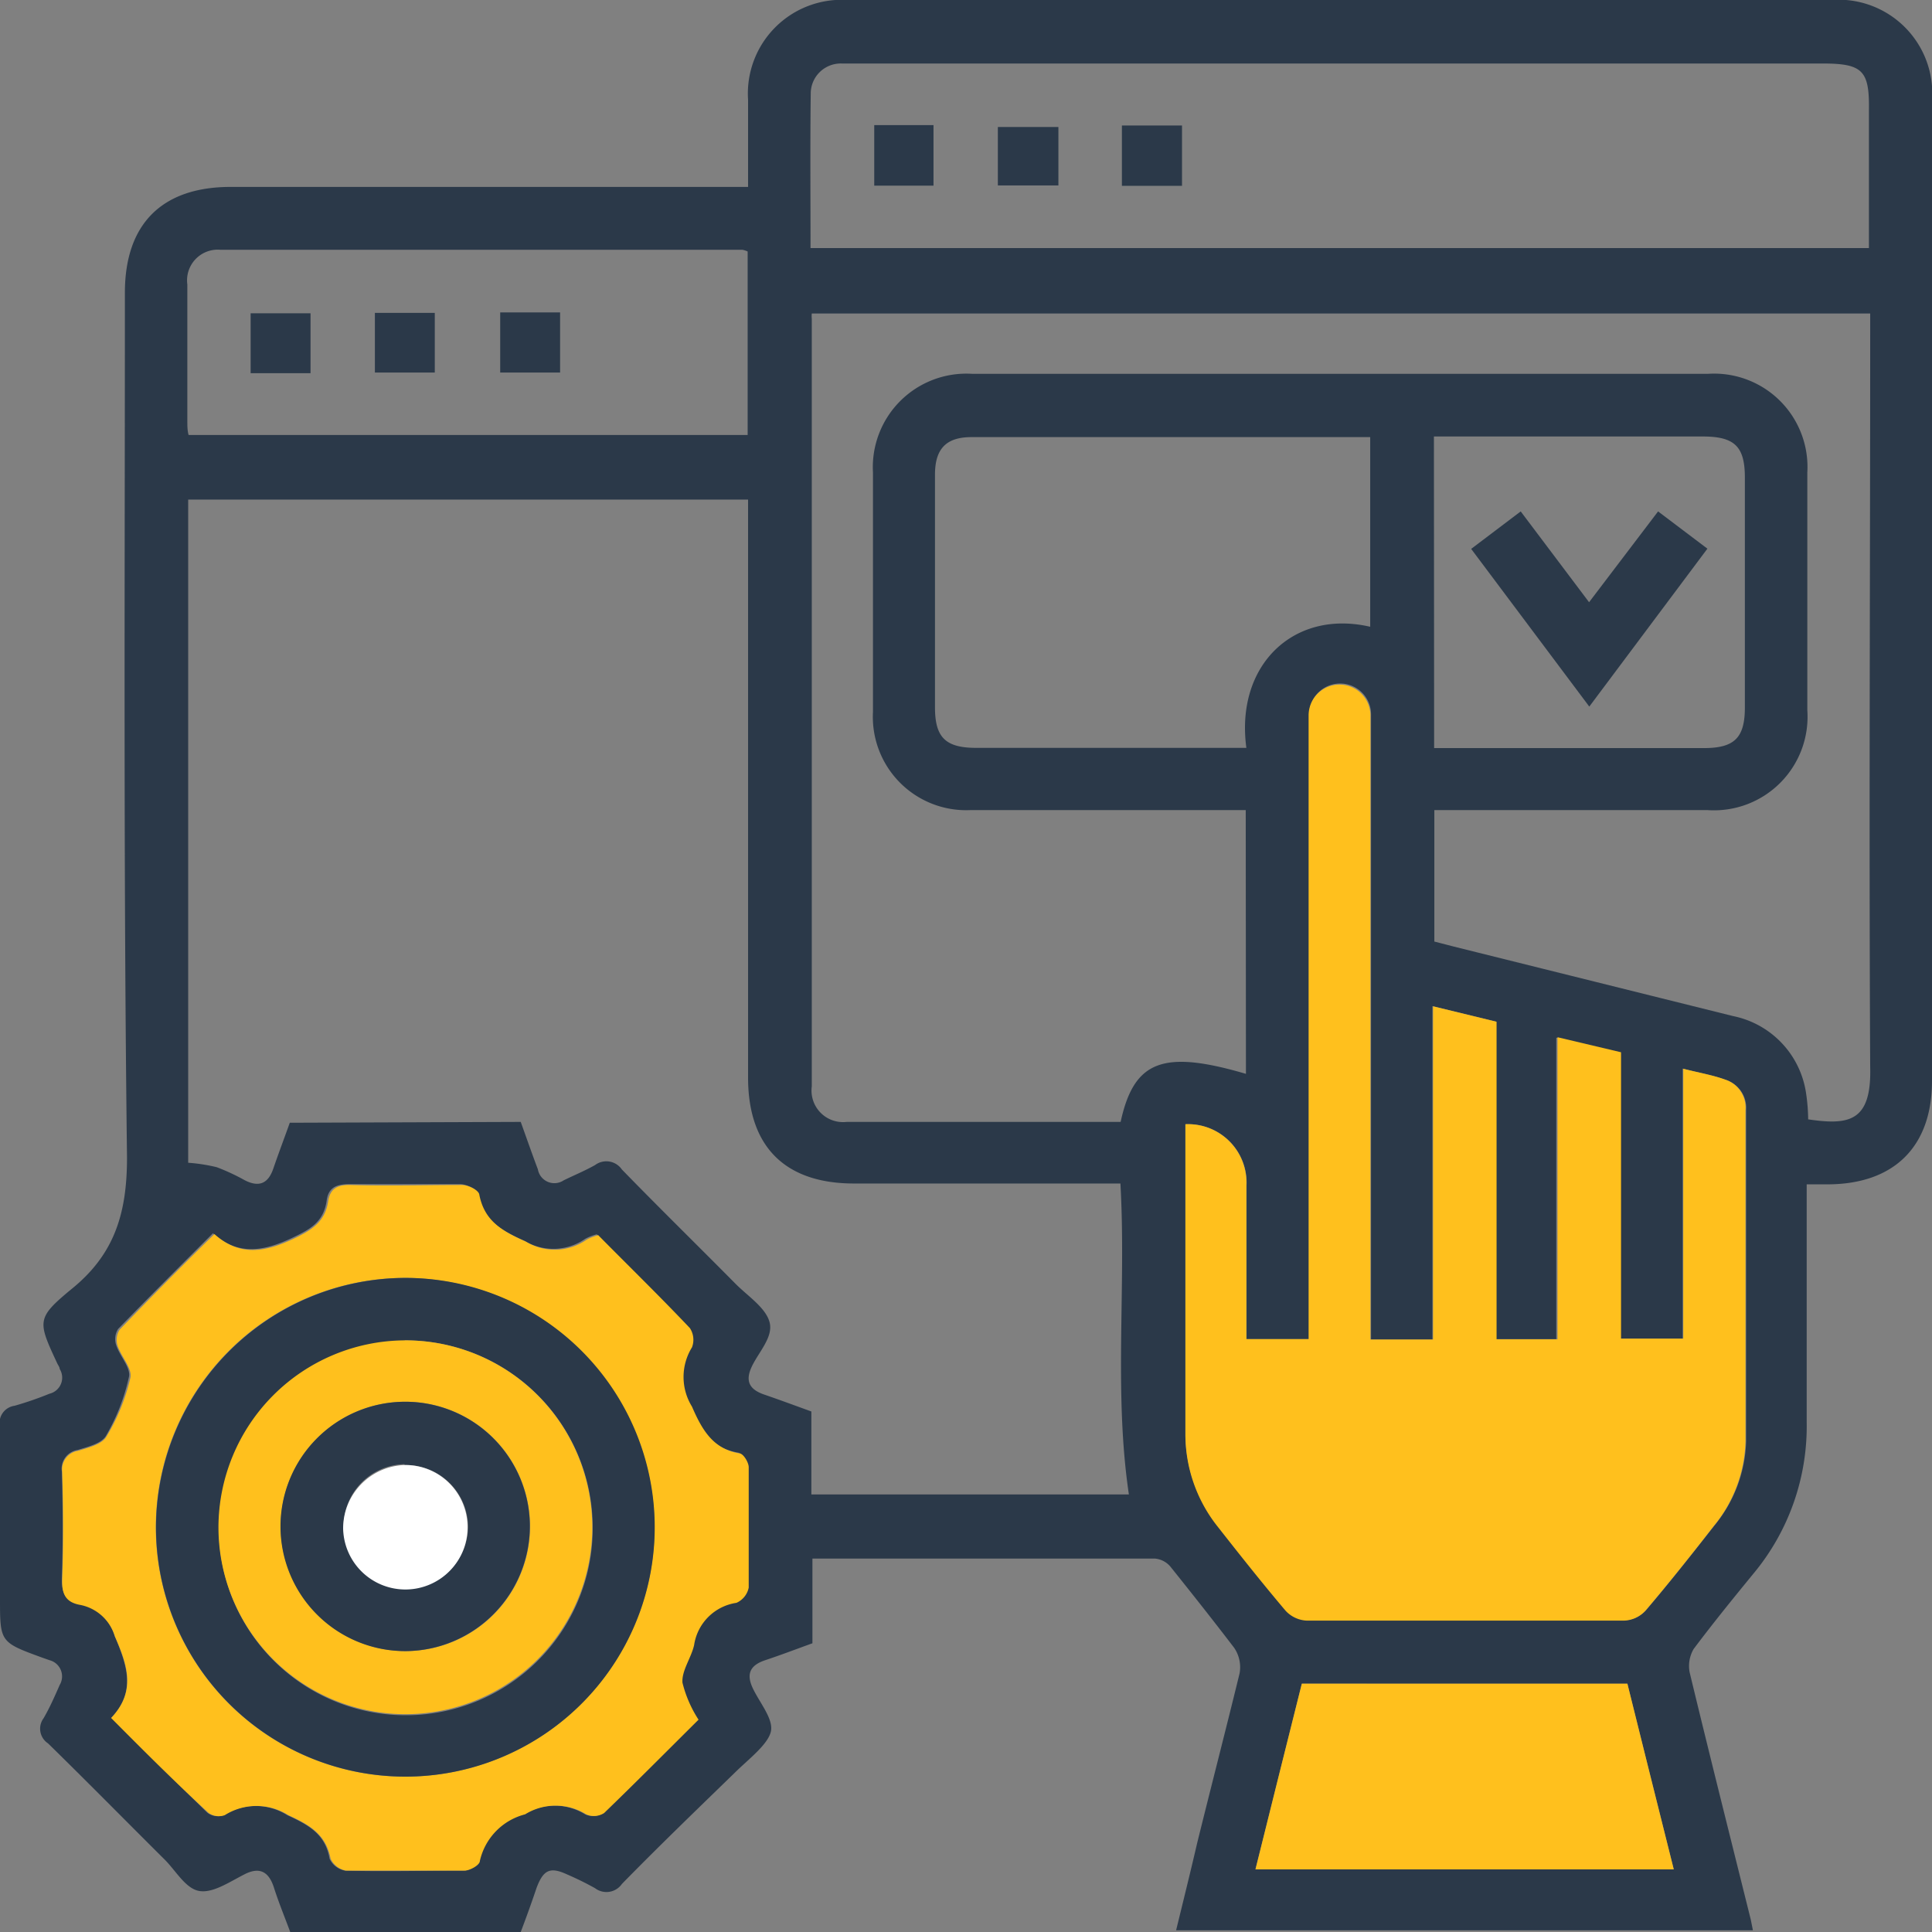 <svg xmlns="http://www.w3.org/2000/svg" viewBox="0 0 91.27 91.27"><rect x="0" y="0" width="91.27" height="91.27" fill="#808080" stroke="none"/><g id="Layer_2" data-name="Layer 2"><g id="Layer_1-2" data-name="Layer 1"><path d="M24.6,91.27H13.71c-.25-.68-.54-1.38-.77-2.1s-.65-1-1.38-.63-1.51.91-2.16.79-1.12-1-1.66-1.52C5.92,86,4.11,84.16,2.27,82.36a.83.83,0,0,1-.21-1.19c.29-.5.51-1,.76-1.57a.79.79,0,0,0-.48-1.17L2,78.31c-2-.73-2-.73-2-2.8,0-2.7,0-5.4,0-8.1a.82.82,0,0,1,.69-1,16.07,16.07,0,0,0,1.65-.57.78.78,0,0,0,.48-1.17c0-.08-.07-.17-.11-.25-.93-2-1-2.14.64-3.5C5.41,59.27,6,57.32,6,54.69,5.83,41.07,5.9,27.45,5.9,13.83c0-3.25,1.75-5,5-5H35.34c0-1.43,0-2.77,0-4.11A4.43,4.43,0,0,1,40.05,0H86.5a4.43,4.43,0,0,1,4.77,4.77V51.06c0,3.11-1.79,4.88-4.92,4.89h-1v1c0,3.4,0,6.81,0,10.21a10.89,10.89,0,0,1-2.54,7.21c-.95,1.16-1.9,2.33-2.8,3.53A1.59,1.59,0,0,0,79.82,79c.94,3.9,1.92,7.79,2.89,11.69l.1.5H55.56c.34-1.39.68-2.76,1-4.14.66-2.67,1.35-5.34,2-8a1.63,1.63,0,0,0-.26-1.21c-1-1.31-2-2.57-3-3.82a1.08,1.08,0,0,0-.73-.39c-5.37,0-10.73,0-16.19,0v4c-.8.29-1.51.56-2.23.8s-.91.65-.58,1.34,1,1.47.84,2.06-1,1.24-1.6,1.82C33,85.41,31.15,87.19,29.38,89a.89.89,0,0,1-1.27.2,14.69,14.69,0,0,0-1.32-.65c-.8-.37-1.12-.22-1.44.63Q25,90.22,24.6,91.27Zm34.25-53h-13a4.41,4.41,0,0,1-4.61-4.64q0-5.66,0-11.31a4.42,4.42,0,0,1,4.69-4.66H80.69a4.41,4.41,0,0,1,4.69,4.66c0,3.74,0,7.49,0,11.23a4.42,4.42,0,0,1-4.72,4.72H67.76v6.21l.93.24L81.87,48a4.36,4.36,0,0,1,3.45,3.64,8.75,8.75,0,0,1,.1,1.24c1.91.28,3,.13,2.93-2.47-.06-11.54,0-23.07,0-34.6v-1h-50a1.1,1.1,0,0,0,0,.25q0,18.14,0,36.26A1.49,1.49,0,0,0,40,53c2.17,0,4.35,0,6.53,0h6.41c.63-2.9,2-3.42,5.92-2.27ZM24.6,53c.27.75.53,1.5.81,2.24a.79.79,0,0,0,1.22.52c.49-.24,1-.45,1.48-.72a.89.89,0,0,1,1.27.21c1.77,1.82,3.59,3.6,5.38,5.41.58.58,1.43,1.13,1.6,1.82s-.51,1.38-.84,2.07-.12,1.09.58,1.33,1.43.51,2.23.8v3.92h15c-.72-4.87-.12-9.75-.4-14.69H40.34c-3.25,0-5-1.74-5-5V23.6H8.89V54.93a8.16,8.16,0,0,1,1.35.21,10,10,0,0,1,1.33.62c.67.34,1.1.15,1.34-.55s.52-1.44.78-2.17ZM64.77,63.28V34.67c0-.3,0-.61,0-.92a1.46,1.46,0,0,0-2.92,0c0,.27,0,.55,0,.83V63.26H58.89v-1c0-2.09,0-4.18,0-6.26A2.76,2.76,0,0,0,56,53.11c0,.11,0,.23,0,.35,0,4.76,0,9.51,0,14.27a7,7,0,0,0,1.53,4.34c1.06,1.36,2.12,2.7,3.23,4a1.45,1.45,0,0,0,1,.47q7.49,0,15,0a1.43,1.43,0,0,0,1-.47c1.11-1.31,2.18-2.66,3.23-4a6.54,6.54,0,0,0,1.5-4c0-5.22,0-10.43,0-15.65A1.39,1.39,0,0,0,81.49,51c-.62-.22-1.28-.33-2-.52V63.24H76.52V49.73l-3-.71V63.26H70.67v-15l-3-.73V63.28ZM38.29,11.72h50V5.22C88.32,3.33,88,3,86.09,3H40.49c-.24,0-.49,0-.73,0A1.42,1.42,0,0,0,38.3,4.41C38.27,6.83,38.29,9.25,38.29,11.72Zm-33,69.44c1.55,1.56,3,3,4.51,4.48a.83.83,0,0,0,.77.11,2.81,2.81,0,0,1,3,0c1,.46,1.8.89,2,2.06a1,1,0,0,0,.73.56c1.87.05,3.74,0,5.61,0,.25,0,.67-.26.71-.46a2.94,2.94,0,0,1,2.14-2.2,2.74,2.74,0,0,1,2.88,0,.89.89,0,0,0,.85-.06c1.5-1.44,3-2.92,4.46-4.41a5.74,5.74,0,0,1-.78-1.79c0-.57.41-1.16.55-1.77a2.37,2.37,0,0,1,2-2,1,1,0,0,0,.58-.72c0-1.9,0-3.8,0-5.7,0-.23-.26-.61-.44-.64-1.29-.22-1.76-1.1-2.24-2.21a2.66,2.66,0,0,1,0-2.8,1,1,0,0,0-.1-.91c-1.41-1.49-2.88-2.92-4.33-4.39a2.54,2.54,0,0,0-.54.21,2.64,2.64,0,0,1-2.87.1c-1.1-.49-2-1-2.21-2.24,0-.2-.53-.43-.82-.44-1.74,0-3.49,0-5.24,0-.64,0-1,.17-1.08.79-.15,1-.77,1.34-1.61,1.74-1.35.64-2.56.87-3.76-.21-1.56,1.56-3,3-4.48,4.52a.89.89,0,0,0-.09.77c.17.52.7,1.07.6,1.5A9.54,9.54,0,0,1,5,67.84c-.22.36-.86.51-1.34.66a.89.89,0,0,0-.74,1c.05,1.69.06,3.38,0,5.06,0,.7.16,1.1.86,1.22a2.14,2.14,0,0,1,1.63,1.49C6,78.67,6.44,79.91,5.25,81.16ZM64.73,20.65l-.45,0q-9.2,0-18.39,0c-1.19,0-1.72.55-1.72,1.77,0,3.68,0,7.36,0,11,0,1.42.5,1.91,1.95,1.91H58.88c-.53-3.91,2.24-6.56,5.85-5.72ZM35.32,11.88a1,1,0,0,0-.25-.08q-12.33,0-24.65,0a1.45,1.45,0,0,0-1.57,1.64c0,2.14,0,4.29,0,6.44,0,.23,0,.46.06.67H35.32ZM67.75,35.34H80.5c1.44,0,1.93-.49,1.93-1.92q0-5.43,0-10.85c0-1.48-.48-1.95-2-1.95q-5.93,0-11.86,0c-.26,0-.53,0-.83,0Zm9.13,44.2H61.5c-.73,2.92-1.45,5.82-2.19,8.77H79.07C78.33,85.35,77.6,82.45,76.88,79.54Z" style="fill:#2b3949"/><path d="M64.77,63.28H67.7V47.54l3,.73v15h2.88V49l3,.71V63.24h2.94V50.49c.75.19,1.41.3,2,.52a1.39,1.39,0,0,1,.94,1.43c0,5.22,0,10.43,0,15.65a6.54,6.54,0,0,1-1.5,4c-1.05,1.35-2.12,2.7-3.23,4a1.43,1.43,0,0,1-1,.47q-7.5,0-15,0a1.45,1.45,0,0,1-1-.47c-1.11-1.31-2.17-2.65-3.23-4A7,7,0,0,1,56,67.73c0-4.76,0-9.51,0-14.27,0-.12,0-.24,0-.35A2.76,2.76,0,0,1,58.88,56c0,2.08,0,4.17,0,6.26v1h2.94V34.63c0-.28,0-.56,0-.83a1.46,1.46,0,0,1,2.92,0c0,.31,0,.62,0,.92V63.28Z" style="fill:#ffc01d"/><path d="M5.25,81.16c1.19-1.25.78-2.49.18-3.85A2.14,2.14,0,0,0,3.8,75.82c-.7-.12-.89-.52-.86-1.22.06-1.68.05-3.37,0-5.06a.89.89,0,0,1,.74-1c.48-.15,1.12-.3,1.34-.66a9.54,9.54,0,0,0,1.14-2.79c.1-.43-.43-1-.6-1.5a.89.89,0,0,1,.09-.77c1.44-1.5,2.92-3,4.48-4.52,1.2,1.08,2.41.85,3.76.21.84-.4,1.46-.79,1.61-1.74.09-.62.44-.81,1.08-.79,1.75.05,3.5,0,5.24,0,.29,0,.78.24.82.44.24,1.28,1.11,1.75,2.21,2.24a2.64,2.64,0,0,0,2.87-.1,2.54,2.54,0,0,1,.54-.21c1.45,1.47,2.92,2.9,4.33,4.39a1,1,0,0,1,.1.91,2.66,2.66,0,0,0,0,2.8c.48,1.11,1,2,2.24,2.21.18,0,.43.41.44.64,0,1.9,0,3.8,0,5.7a1,1,0,0,1-.58.72,2.37,2.37,0,0,0-2,2c-.14.61-.59,1.2-.55,1.77A5.74,5.74,0,0,0,33,81.24c-1.5,1.49-3,3-4.46,4.41a.89.89,0,0,1-.85.06,2.74,2.74,0,0,0-2.88,0,2.94,2.94,0,0,0-2.14,2.2c0,.2-.46.45-.71.46-1.87,0-3.74,0-5.61,0a1,1,0,0,1-.73-.56c-.23-1.17-1-1.6-2-2.06a2.81,2.81,0,0,0-3,0,.83.83,0,0,1-.77-.11C8.27,84.19,6.8,82.72,5.25,81.16ZM19.19,60.37a11.78,11.78,0,1,0,11.73,11.8A11.82,11.82,0,0,0,19.19,60.37Z" style="fill:#ffc01d"/><path d="M76.88,79.54c.72,2.91,1.45,5.81,2.19,8.77H59.31c.74-3,1.46-5.85,2.19-8.77Z" style="fill:#ffc01d"/><path d="M41.3,5.91h2.8V8.77H41.3Z" style="fill:#2b3949"/><path d="M47.14,8.76V6H50V8.76Z" style="fill:#2b3949"/><path d="M53,5.93h2.84V8.78H53Z" style="fill:#2b3949"/><path d="M19.19,60.37A11.78,11.78,0,1,1,7.37,72.09,11.81,11.81,0,0,1,19.19,60.37Zm-.07,3A8.83,8.83,0,1,0,28,72.13,8.85,8.85,0,0,0,19.12,63.32Z" style="fill:#2b3949"/><path d="M14.67,17.63H11.84V14.8h2.83Z" style="fill:#2b3949"/><path d="M17.71,17.6V14.78h2.83V17.6Z" style="fill:#2b3949"/><path d="M23.63,14.76h2.83V17.6H23.63Z" style="fill:#2b3949"/><path d="M75.08,33.38,69.5,25.93l2.34-1.77,3.23,4.29,3.26-4.29,2.33,1.76Z" style="fill:#2b3949"/><path d="M19.12,63.32a8.83,8.83,0,1,1-8.8,8.85A8.85,8.85,0,0,1,19.12,63.32ZM19.18,78a5.89,5.89,0,1,0-5.92-5.88A5.91,5.91,0,0,0,19.18,78Z" style="fill:#ffc01d"/><path d="M19.18,78a5.89,5.89,0,1,1,5.85-6A5.91,5.91,0,0,1,19.18,78Zm-.07-8.83a2.94,2.94,0,1,0,3,2.88A2.94,2.94,0,0,0,19.11,69.21Z" style="fill:#2b3949"/><path d="M19.11,69.21a2.94,2.94,0,1,1-2.9,3A3,3,0,0,1,19.11,69.21Z" style="fill:#fff"/></g></g></svg>